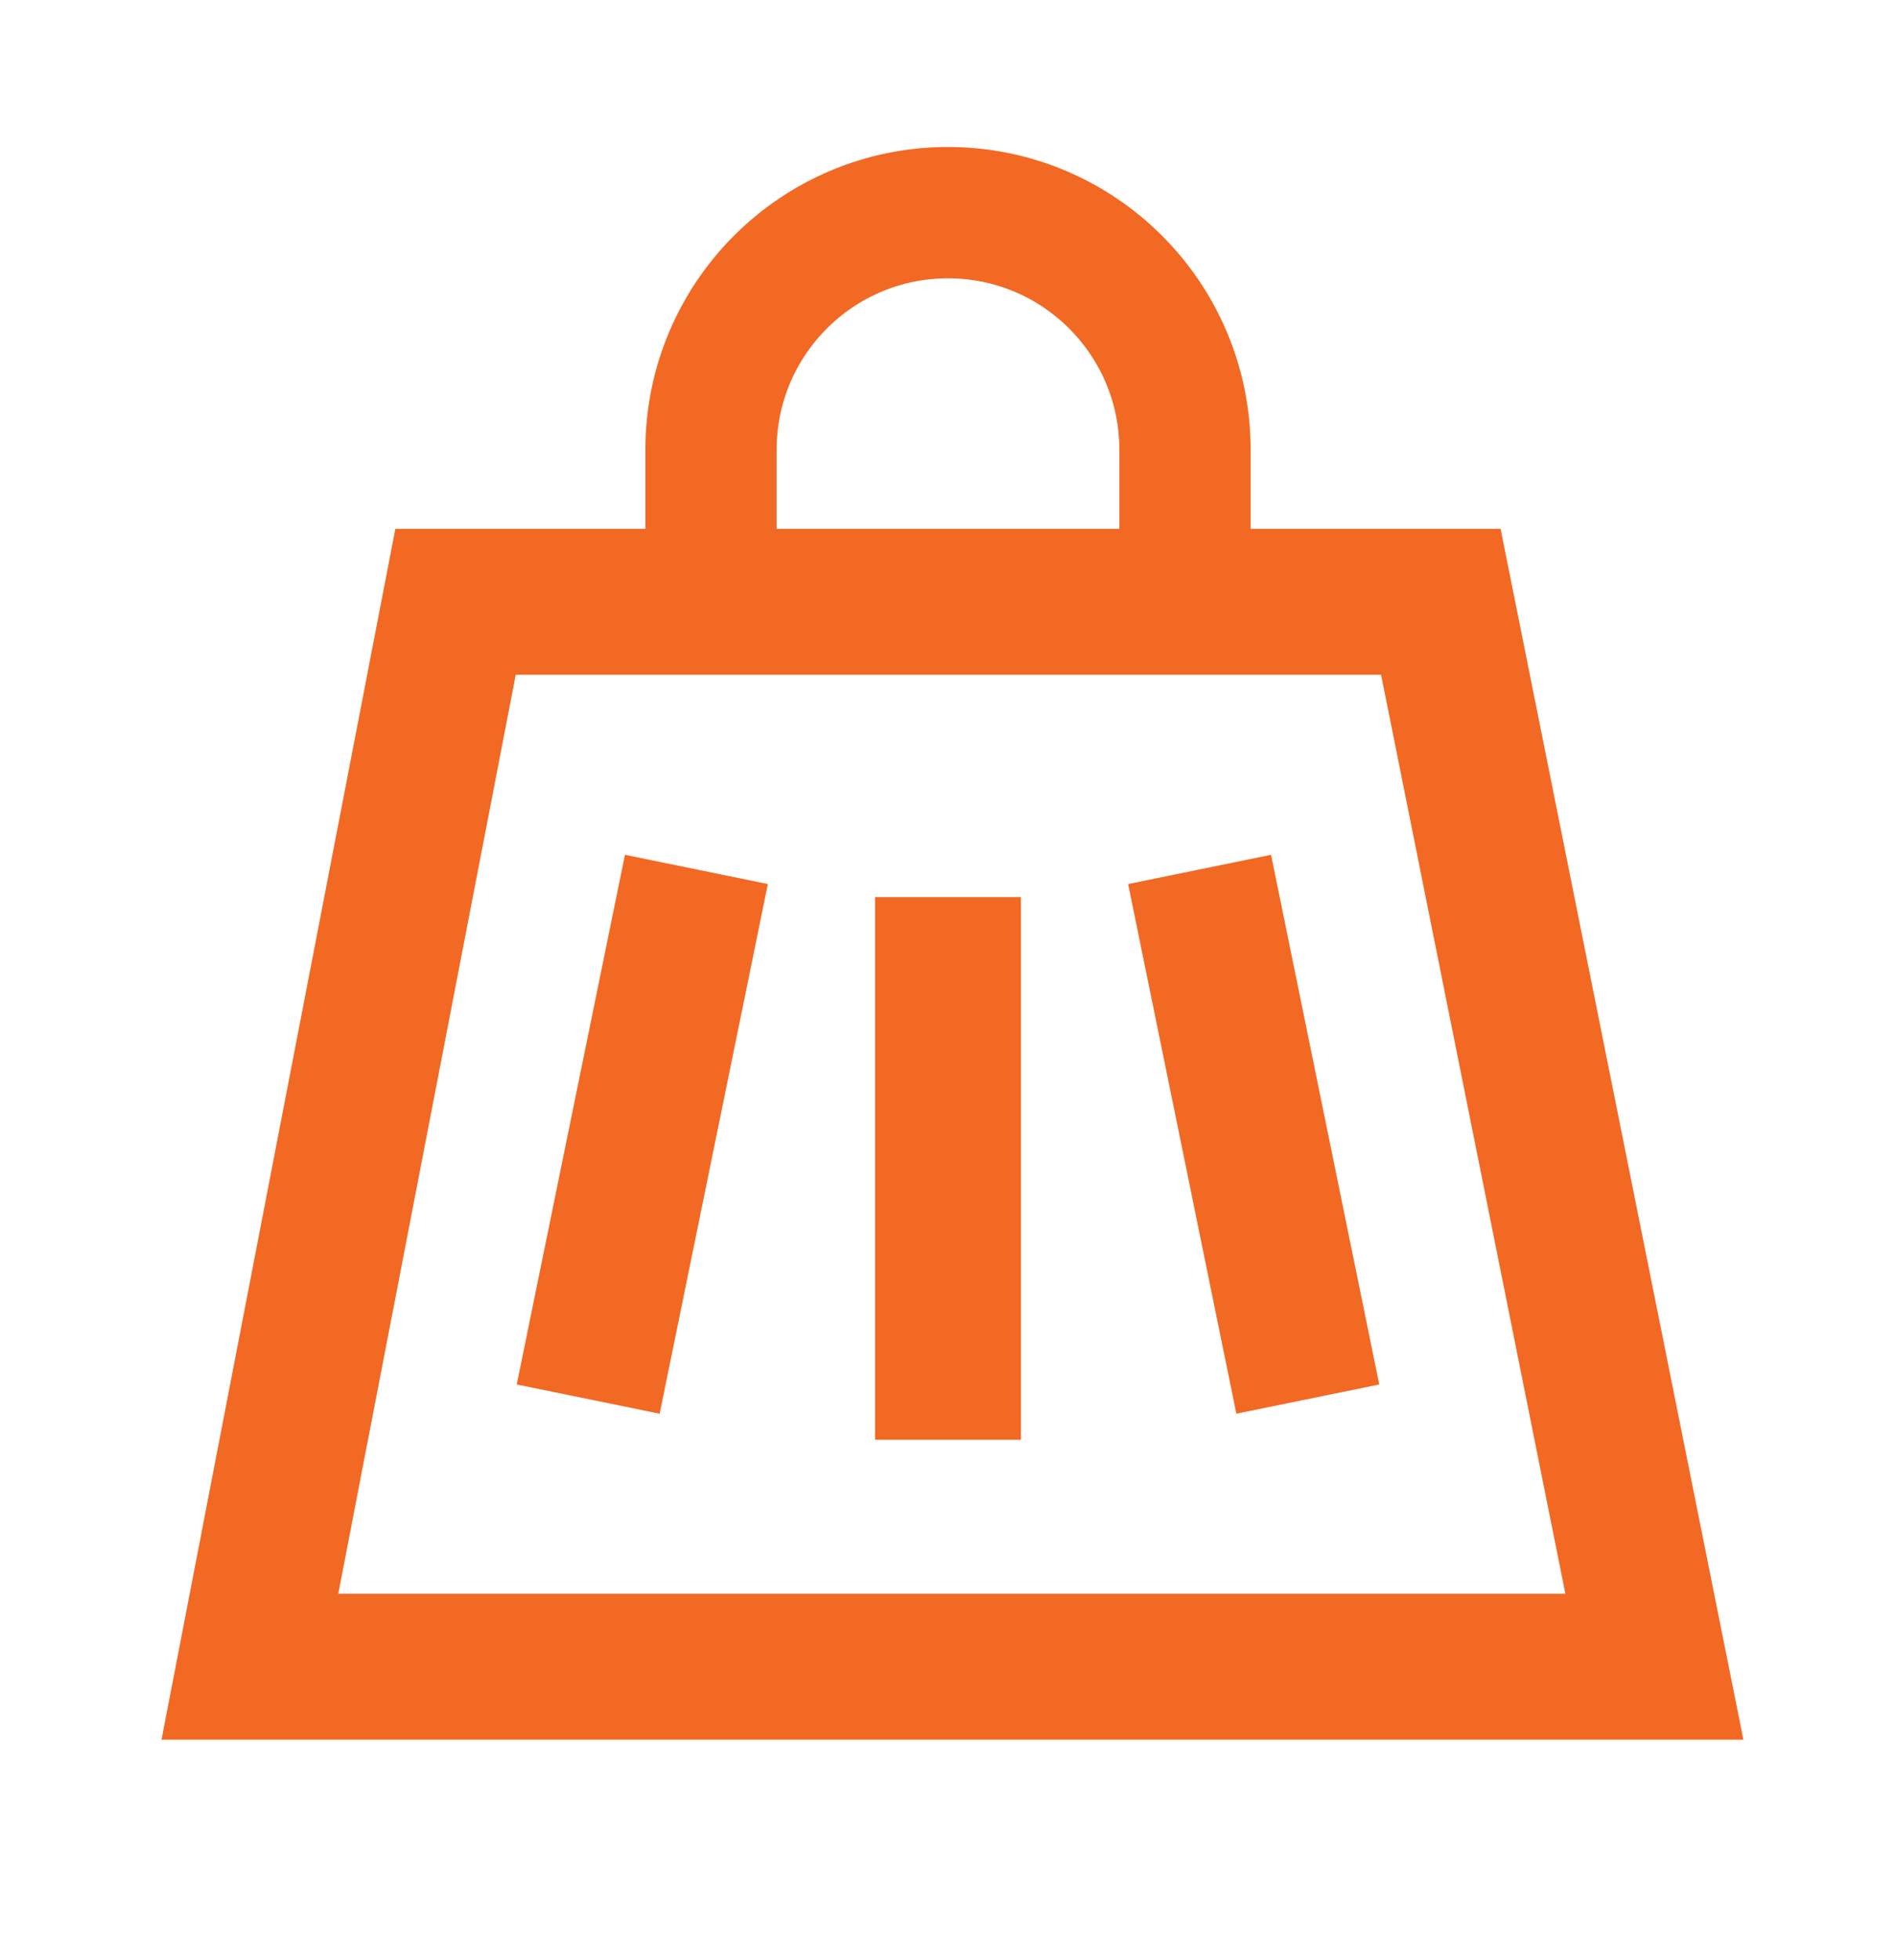 <svg width="30" height="31" viewBox="0 0 30 31" fill="none" xmlns="http://www.w3.org/2000/svg">
<path d="M19.212 14.88L20.462 20.995" stroke="#F26924" stroke-width="2.308" stroke-linecap="square"/>
<path d="M10.788 14.88L9.538 20.995" stroke="#F26924" stroke-width="2.308" stroke-linecap="square"/>
<path d="M15 21.615L15 15.341" stroke="#F26924" stroke-width="2.308" stroke-linecap="square"/>
<path d="M3.954 26.358L7.208 9.517H22.798L26.177 26.358H3.954Z" stroke="#F26924" stroke-width="2.308"/>
<path d="M11.25 8.363V7.113C11.25 5.042 12.929 3.363 15 3.363C17.071 3.363 18.75 5.042 18.75 7.113V8.363" stroke="#F26924" stroke-width="2.077" stroke-linecap="round"/>
</svg>
